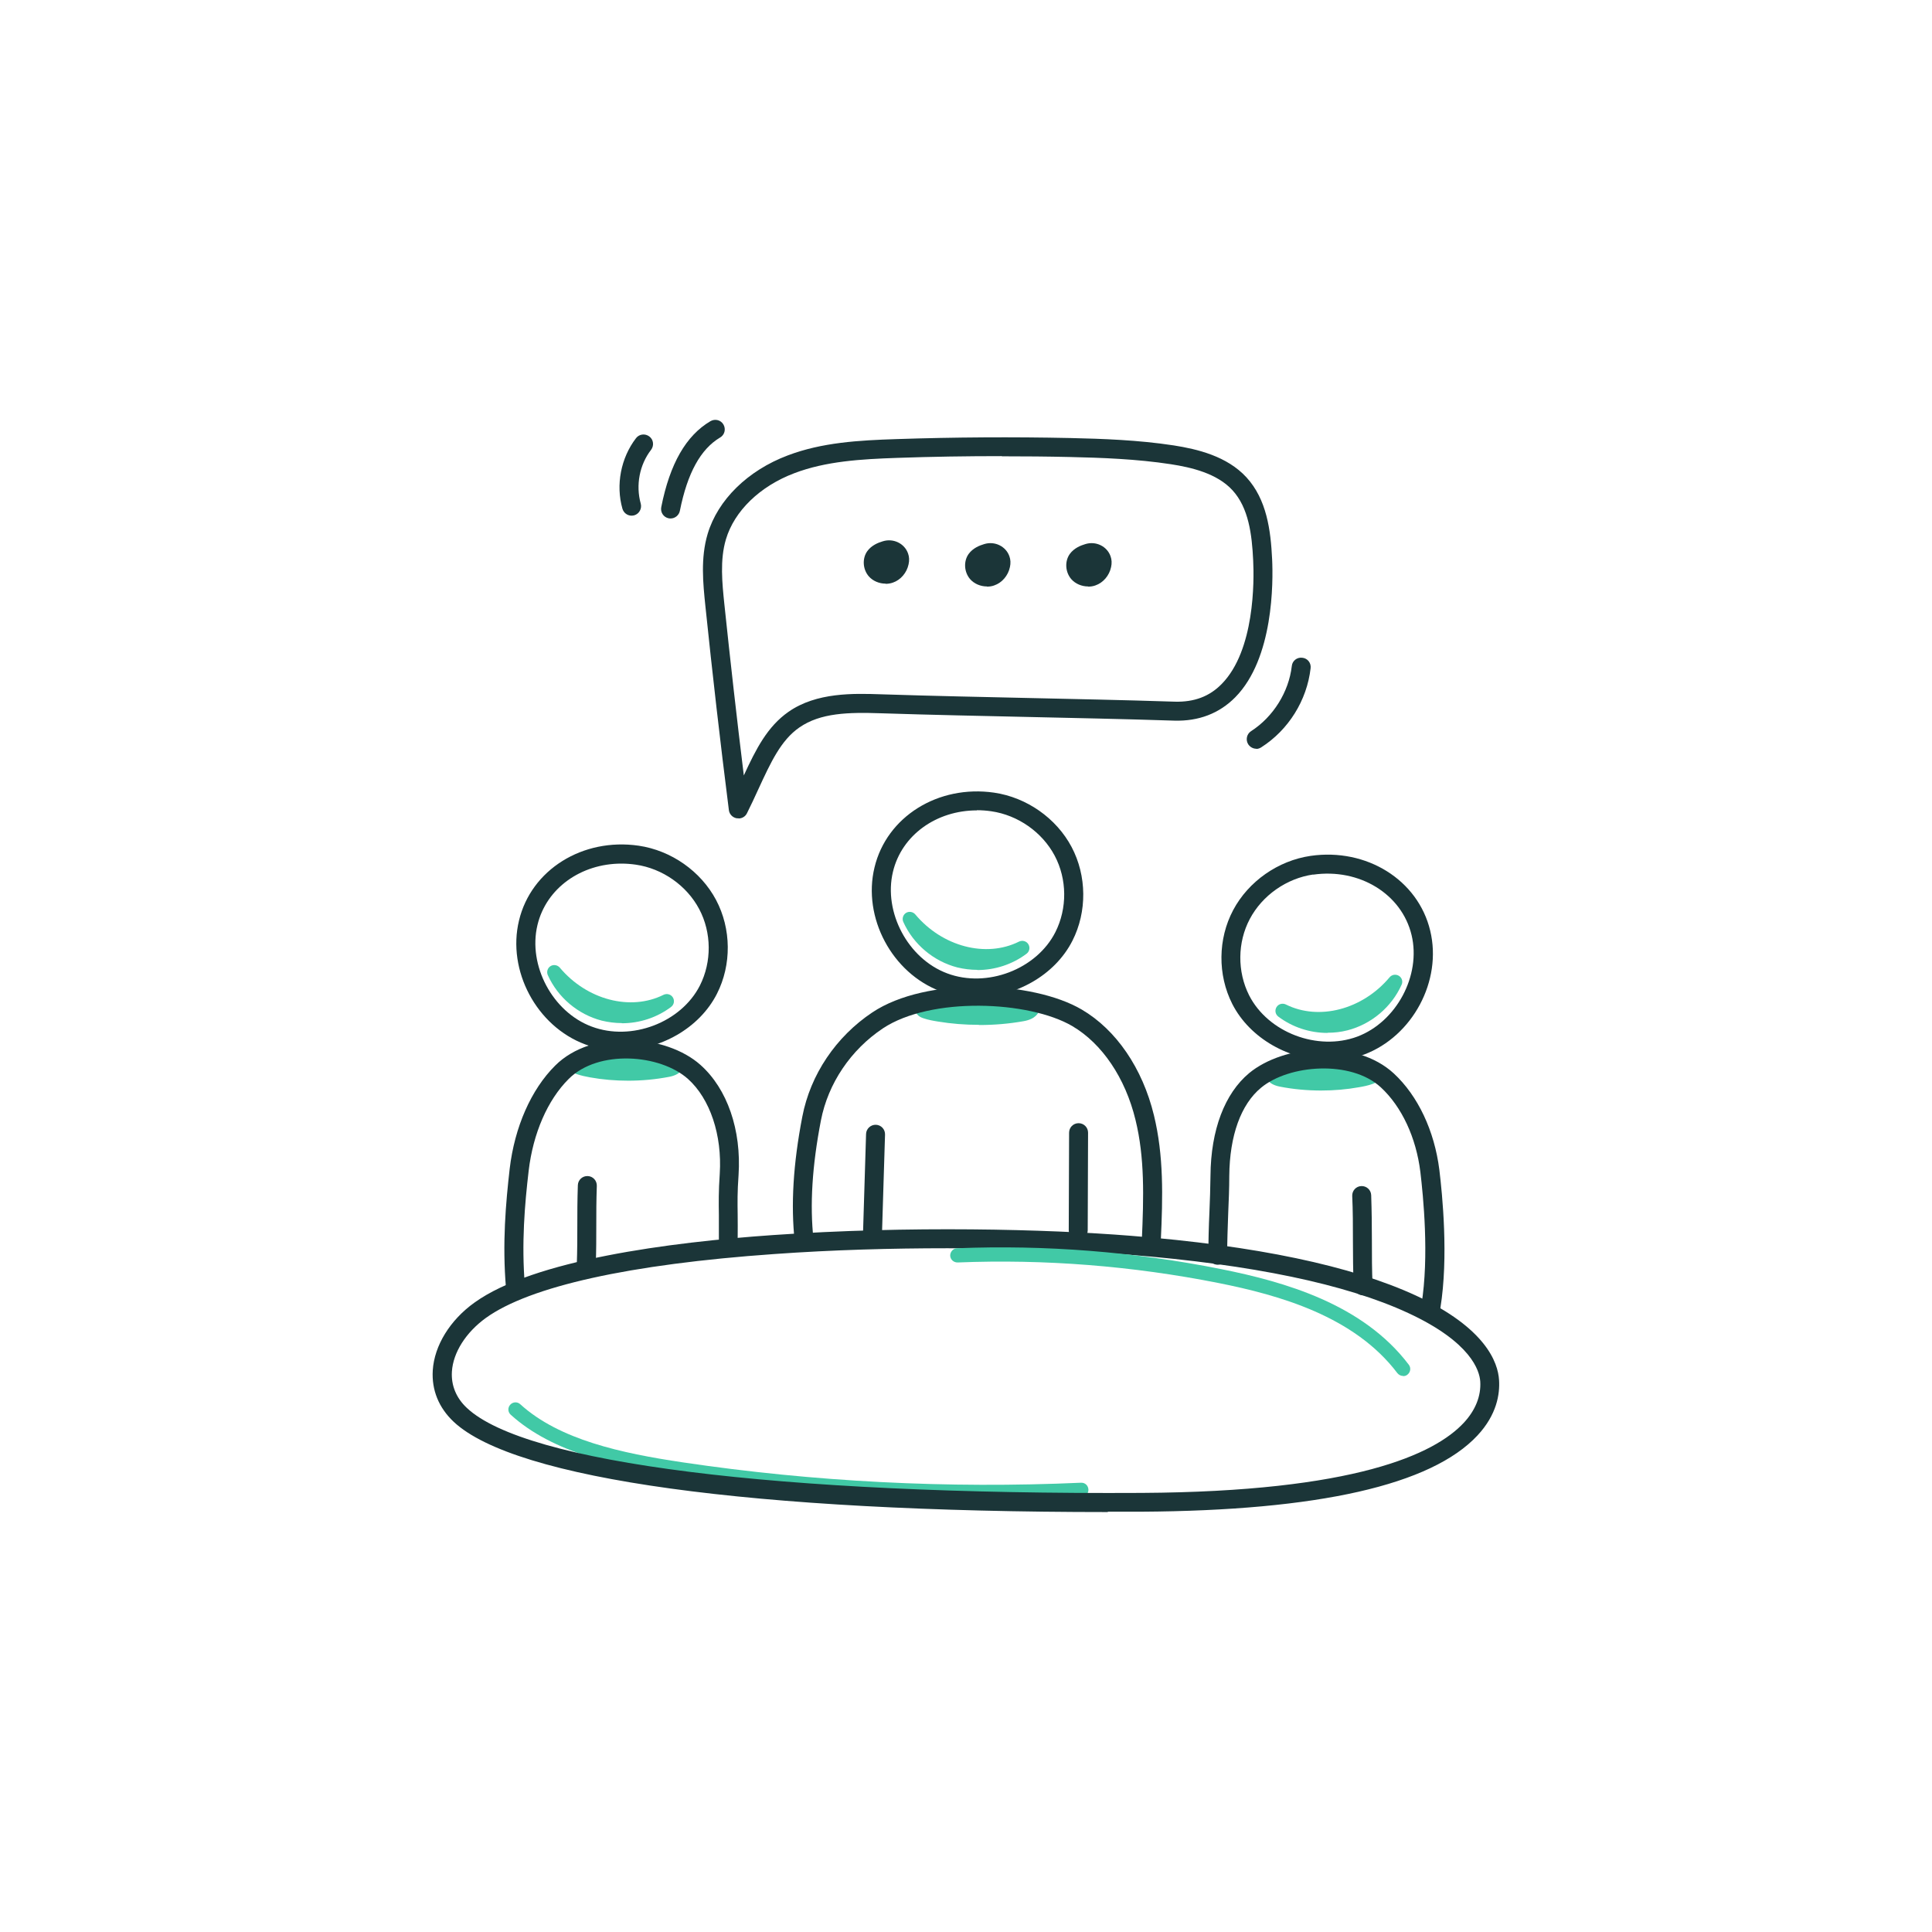 <?xml version="1.0" encoding="UTF-8"?> <svg xmlns="http://www.w3.org/2000/svg" id="Layer_1" data-name="Layer 1" viewBox="0 0 110 110"><defs><style> .cls-1 { fill: #1b3538; } .cls-2 { fill: #41c9a6; } </style></defs><path class="cls-2" d="M56.25,85.35c-5.87,0-11.73-.43-17.49-1.29-3.61-.54-7.29-1.34-9.68-3.51-.17-.15-.18-.41-.03-.57.15-.17.41-.18.57-.03,2.23,2.03,5.76,2.79,9.25,3.31,7.47,1.11,15.1,1.5,22.68,1.16.23-.01.41.16.42.39.01.22-.16.41-.39.42-1.78.08-3.56.12-5.34.12Z"></path><g><path class="cls-2" d="M57.48,57.14c-1.31-.13-2.64-.16-3.95-.08-.3.02-.62.04-.88.2-.07.04-.15.11-.13.2.02.07.1.11.17.13.25.08.51.13.77.17,1.57.26,3.19.25,4.76-.03.24-.04.54-.14.58-.38-.73-.29-1.53-.41-1.32-.2Z"></path><path class="cls-2" d="M55.74,58.35c-.79,0-1.57-.06-2.35-.19-.25-.04-.54-.09-.83-.19-.31-.1-.41-.29-.44-.43-.05-.24.07-.48.32-.63.33-.2.71-.23,1.07-.25,1.25-.07,2.51-.05,3.75.06.36-.2,1.09.02,1.69.26.18.07.28.26.25.45-.05.26-.25.59-.91.71-.84.15-1.69.22-2.54.22ZM54.08,57.43c.92.11,1.85.13,2.78.06-.92-.07-1.85-.09-2.78-.06Z"></path></g><path class="cls-1" d="M45.79,71.18c-.27,0-.51-.2-.54-.48-.23-2.1-.09-4.43.43-7.12.46-2.4,1.92-4.56,3.99-5.94,3.08-2.05,9.13-1.8,11.92-.16,1.96,1.15,3.46,3.34,4.11,6.02.56,2.3.51,4.61.39,7.17-.01.3-.27.53-.56.52-.3-.01-.53-.27-.52-.56.11-2.48.17-4.71-.36-6.87-.58-2.39-1.9-4.34-3.6-5.34-2.48-1.45-8.05-1.68-10.78.13-1.83,1.22-3.12,3.13-3.53,5.24-.5,2.59-.64,4.81-.42,6.8.03.3-.18.56-.48.6-.02,0-.04,0-.06,0Z"></path><g><path class="cls-2" d="M51.8,52.32c.52,1.15,1.58,2.05,2.8,2.37,1.22.32,2.59.04,3.6-.72-2.01,1-4.68.4-6.4-1.65Z"></path><path class="cls-2" d="M55.64,55.22c-.38,0-.77-.05-1.14-.14-1.35-.35-2.5-1.32-3.07-2.59-.08-.18-.02-.4.15-.51.17-.11.4-.07.53.08,1.54,1.84,4.03,2.49,5.91,1.55.19-.09.42-.03.53.15.11.18.07.41-.1.54-.81.61-1.8.93-2.8.93Z"></path></g><path class="cls-1" d="M55.55,56.79c-.68,0-1.36-.11-2-.35-2.76-1.03-4.45-4.2-3.76-7.05.69-2.89,3.62-4.72,6.81-4.26,1.85.27,3.54,1.45,4.41,3.09.87,1.64.89,3.69.05,5.34-1.01,1.99-3.27,3.22-5.51,3.22ZM55.62,46.14c-2.3,0-4.28,1.4-4.78,3.5-.55,2.3.86,4.95,3.09,5.78,2.26.85,5.09-.23,6.16-2.35.68-1.35.67-3.01-.04-4.35-.71-1.34-2.09-2.31-3.61-2.53h0c-.28-.04-.55-.06-.82-.06Z"></path><path class="cls-1" d="M49.67,70.98s-.01,0-.02,0c-.3-.01-.53-.26-.52-.56.03-.86.06-1.91.09-2.92.03-1.02.06-2.07.09-2.94.01-.3.27-.53.56-.52.3.01.53.26.52.56-.03.86-.06,1.91-.09,2.92-.03,1.02-.06,2.07-.09,2.94-.01.29-.25.52-.54.52Z"></path><path class="cls-1" d="M61.39,70.59h0c-.3,0-.54-.24-.54-.54l.02-5.56c0-.3.24-.54.54-.54h0c.3,0,.54.24.54.54l-.02,5.56c0,.3-.24.54-.54.54Z"></path><g><path class="cls-2" d="M37.35,60.32c-1.2-.13-2.42-.16-3.62-.08-.28.02-.57.04-.81.2-.07.04-.13.11-.12.2.01.07.09.11.15.13.23.08.47.13.71.17,1.44.26,2.92.25,4.36-.03.22-.04.49-.14.54-.38-.67-.29-1.4-.41-1.21-.2Z"></path><path class="cls-2" d="M35.76,61.53c-.72,0-1.45-.06-2.17-.19-.23-.04-.51-.1-.77-.19-.29-.1-.39-.29-.42-.43-.05-.23.07-.47.3-.62.32-.21.67-.24,1-.26,1.14-.07,2.29-.05,3.43.06.35-.2,1.04.02,1.59.26.17.07.27.26.24.44-.05.26-.23.59-.86.71-.78.15-1.56.22-2.34.22ZM34.23,60.61c.85.11,1.7.13,2.54.06-.84-.07-1.7-.09-2.54-.06Z"></path></g><path class="cls-1" d="M29.35,73.85c-.28,0-.51-.21-.54-.5-.22-2.56-.01-4.88.21-6.81.28-2.37,1.22-4.51,2.59-5.87,2.11-2.11,6.32-1.78,8.27-.04,1.53,1.36,2.34,3.71,2.17,6.28-.07.97-.06,1.53-.05,2.25,0,.39.01.84,0,1.4,0,.3-.25.53-.54.53,0,0,0,0,0,0-.3,0-.54-.25-.53-.55,0-.55,0-.96,0-1.37-.01-.71-.02-1.33.05-2.34.14-2.2-.55-4.27-1.81-5.4-1.58-1.41-5.1-1.69-6.79,0-1.2,1.19-2.03,3.1-2.28,5.23-.22,1.88-.42,4.13-.21,6.6.03.3-.2.56-.49.58-.02,0-.03,0-.05,0Z"></path><g><path class="cls-2" d="M31.56,55.35c.52,1.15,1.58,2.05,2.8,2.37,1.22.32,2.59.04,3.6-.72-2.01,1-4.68.4-6.4-1.65Z"></path><path class="cls-2" d="M35.4,58.25c-.38,0-.77-.05-1.14-.14-1.35-.35-2.5-1.32-3.07-2.59-.08-.18-.02-.4.15-.51.17-.11.4-.07.53.08,1.54,1.84,4.03,2.49,5.91,1.55.19-.09.42-.03.53.15.11.18.07.41-.1.54-.81.61-1.8.93-2.8.93Z"></path></g><path class="cls-1" d="M35.31,59.81c-.68,0-1.36-.11-2-.35-2.76-1.03-4.45-4.2-3.76-7.05.69-2.89,3.62-4.72,6.81-4.26h0c1.85.27,3.54,1.45,4.41,3.09.87,1.64.89,3.69.05,5.34-1.01,1.99-3.27,3.22-5.51,3.22ZM35.38,49.17c-2.3,0-4.28,1.4-4.78,3.5-.55,2.3.86,4.95,3.09,5.78,2.26.85,5.09-.23,6.16-2.34.68-1.35.67-3.01-.04-4.35-.71-1.34-2.09-2.31-3.61-2.53h0c-.28-.04-.55-.06-.82-.06Z"></path><path class="cls-1" d="M33.38,72.58s-.01,0-.02,0c-.3-.01-.53-.26-.52-.56.03-.86.03-1.56.03-2.25,0-.7,0-1.41.03-2.29.01-.3.26-.53.56-.52.3.01.53.26.52.56-.03.86-.03,1.56-.03,2.25,0,.7,0,1.41-.03,2.29-.01.29-.25.52-.54.52Z"></path><g><path class="cls-2" d="M73.63,60.88c1.2-.13,2.42-.16,3.62-.08.28.02.57.04.81.2.07.04.13.11.12.2-.01.07-.09.11-.15.13-.23.08-.47.13-.71.17-1.44.26-2.92.25-4.36-.03-.22-.04-.49-.14-.54-.38.67-.29,1.4-.41,1.21-.2Z"></path><path class="cls-2" d="M75.22,62.09c-.78,0-1.57-.07-2.34-.22-.63-.12-.81-.45-.86-.71-.03-.18.07-.37.24-.44.55-.24,1.24-.46,1.59-.26,1.14-.11,2.29-.13,3.43-.06.33.02.69.06,1,.26.23.15.34.39.3.62-.03.14-.12.33-.42.43-.27.1-.54.15-.77.19-.72.13-1.44.19-2.17.19ZM74.2,61.23c.85.08,1.7.06,2.54-.06-.85-.03-1.7-.01-2.54.06Z"></path></g><path class="cls-1" d="M81.47,74.91s-.06,0-.09,0c-.29-.05-.5-.33-.45-.62.45-2.76.1-6.21-.06-7.56-.24-1.96-1.06-3.72-2.25-4.82-1.7-1.57-5.23-1.3-6.82.02-1.15.95-1.79,2.73-1.81,5.02,0,.71-.03,1.42-.06,2.1-.03.84-.06,1.64-.06,2.41,0,.3-.24.54-.53.55h0c-.3,0-.54-.24-.54-.53,0-.8.02-1.61.06-2.47.03-.67.05-1.37.06-2.07.02-2.61.81-4.68,2.2-5.84,1.97-1.63,6.08-1.98,8.24.02,1.37,1.27,2.31,3.26,2.59,5.48.17,1.4.53,4.97.06,7.87-.04.27-.27.45-.53.45Z"></path><g><path class="cls-2" d="M79.42,55.91c-.52,1.15-1.58,2.05-2.8,2.37-1.22.32-2.59.04-3.6-.72,2.01,1,4.68.4,6.4-1.65Z"></path><path class="cls-2" d="M75.58,58.81c-1,0-1.99-.32-2.8-.93-.17-.13-.21-.36-.1-.54.11-.18.34-.24.53-.15,1.88.94,4.37.29,5.91-1.55.13-.15.35-.19.53-.08.17.11.24.32.15.51-.57,1.27-1.72,2.24-3.07,2.59-.38.1-.76.14-1.14.14Z"></path></g><path class="cls-1" d="M75.67,60.38c-2.24,0-4.5-1.24-5.51-3.22-.84-1.66-.82-3.7.05-5.34.87-1.64,2.56-2.82,4.41-3.09h0c3.19-.46,6.12,1.37,6.81,4.26.69,2.85-1,6.01-3.76,7.05-.64.24-1.32.35-2,.35ZM74.77,49.79h0c-1.52.22-2.9,1.19-3.61,2.53-.71,1.34-.72,3-.04,4.35,1.08,2.12,3.9,3.19,6.16,2.35,2.23-.84,3.64-3.48,3.09-5.78-.56-2.34-2.97-3.82-5.61-3.44Z"></path><path class="cls-1" d="M77.61,73.75c-.29,0-.53-.23-.54-.52-.03-.88-.04-1.75-.04-2.59,0-.83,0-1.7-.04-2.55-.01-.3.22-.55.52-.56.3-.01.55.22.56.52.03.88.04,1.75.04,2.59,0,.83,0,1.7.04,2.55.01.3-.22.55-.52.56,0,0-.01,0-.02,0Z"></path><path class="cls-1" d="M63.08,86.09c-20.24,0-33.76-1.86-37.25-5.14-.85-.8-1.26-1.81-1.19-2.93.09-1.41.98-2.86,2.38-3.86,3.37-2.42,11.09-3.43,16.98-3.84,7.76-.54,15.61-.34,20.38.04,7.11.56,12.58,1.71,16.25,3.41,3.96,1.84,4.66,3.8,4.72,4.81.05.78-.12,1.96-1.23,3.15-2.63,2.82-9.06,4.28-19.13,4.34-.64,0-1.29,0-1.92,0ZM53.92,71.07c-3.12,0-6.49.09-9.84.33-8.24.58-13.92,1.84-16.42,3.64-1.13.82-1.86,1.96-1.93,3.05-.05.78.24,1.5.85,2.07,3.34,3.15,17.7,4.95,38.42,4.84,12.15-.07,16.68-2.21,18.34-3.99.67-.72.99-1.53.94-2.35-.04-.62-.52-2.24-4.1-3.9-3.55-1.65-8.9-2.76-15.88-3.32-2.67-.21-6.32-.37-10.38-.37Z"></path><path class="cls-2" d="M79.88,78.34c-.12,0-.24-.06-.32-.16-2.45-3.24-6.72-4.44-10.18-5.13-4.89-.97-9.89-1.37-14.86-1.17-.23,0-.41-.17-.42-.39,0-.22.17-.41.39-.42,5.04-.2,10.11.2,15.05,1.19,3.59.72,8.05,1.98,10.67,5.44.14.18.1.43-.08.57-.07.06-.16.08-.24.08Z"></path><path class="cls-1" d="M42.04,46.59s-.06,0-.09,0c-.24-.04-.42-.23-.45-.46-.49-3.86-.94-7.78-1.34-11.64-.13-1.27-.28-2.71.13-4.09.58-1.94,2.28-3.61,4.56-4.47,1.95-.74,4.04-.86,6.2-.93,3.29-.11,6.62-.13,9.91-.06,1.78.04,3.85.11,5.87.42,1.34.21,3.03.61,4.14,1.82,1.15,1.26,1.38,2.99,1.46,4.67.06,1.28.09,5.63-2.1,7.85-.91.92-2.08,1.37-3.47,1.33-3.07-.1-5.76-.15-8.36-.21-2.6-.06-5.3-.11-8.37-.21-1.81-.06-3.41-.03-4.62.81-1.05.73-1.62,1.97-2.34,3.53-.2.44-.41.89-.64,1.35-.09.19-.28.3-.48.3ZM57.04,25.97c-1.99,0-3.98.03-5.96.1-2.06.07-4.06.19-5.85.87-1.96.74-3.42,2.15-3.9,3.77-.35,1.18-.21,2.5-.09,3.67.34,3.24.71,6.52,1.11,9.77.69-1.5,1.34-2.78,2.54-3.62,1.6-1.12,3.72-1.05,5.27-1,3.07.1,5.76.15,8.36.21,2.6.06,5.3.11,8.37.21,1.09.03,1.97-.29,2.67-1.01,1.88-1.91,1.85-5.87,1.79-7.04-.07-1.48-.26-2.99-1.18-3.99-.88-.96-2.34-1.3-3.51-1.48-1.95-.3-3.98-.37-5.73-.41-1.29-.03-2.59-.04-3.89-.04Z"></path><g><path class="cls-1" d="M50.38,31.2c-.25.08-.51.19-.67.41-.2.28-.16.69.06.94.22.25.61.34.93.23.32-.11.56-.41.63-.74.03-.13.03-.27-.02-.4-.12-.33-.52-.57-.94-.44Z"></path><path class="cls-1" d="M50.42,33.23c-.36,0-.72-.15-.95-.41-.35-.4-.39-1.02-.09-1.44.24-.33.61-.48.88-.56h0c.6-.19,1.24.12,1.44.69.07.19.08.4.03.62-.1.48-.45.89-.89,1.04-.14.05-.28.07-.42.07ZM50.5,31.59h0c-.15.05-.36.12-.46.26-.08.12-.07.32.04.44.11.13.32.17.49.11.18-.06.33-.24.37-.44.02-.07.01-.14,0-.18-.04-.12-.22-.25-.44-.19Z"></path></g><g><path class="cls-1" d="M56.15,31.36c-.25.08-.51.19-.67.41-.2.28-.16.69.06.94s.61.34.93.23c.32-.11.56-.41.63-.74.03-.13.03-.27-.02-.4-.12-.33-.52-.57-.94-.44Z"></path><path class="cls-1" d="M56.19,33.39c-.36,0-.72-.15-.95-.41-.35-.4-.39-1.02-.09-1.44.24-.33.61-.48.88-.56h0c.6-.19,1.24.12,1.44.69.07.19.08.4.03.62-.1.48-.45.89-.89,1.04-.13.05-.28.07-.42.07ZM56.38,31.73s-.08,0-.12.02h0c-.15.05-.36.12-.46.26-.08.12-.07.32.04.44.11.13.32.17.49.12.18-.06.33-.24.37-.44.02-.07.01-.14,0-.18-.03-.1-.16-.2-.32-.2ZM56.15,31.36h0,0Z"></path></g><g><path class="cls-1" d="M61.91,31.36c-.25.08-.51.19-.67.41-.2.28-.16.69.06.94.22.25.61.34.93.23.32-.11.56-.41.63-.74.03-.13.03-.27-.02-.4-.12-.33-.52-.57-.94-.44Z"></path><path class="cls-1" d="M61.95,33.39c-.36,0-.72-.15-.95-.41-.35-.4-.39-1.02-.09-1.44.24-.33.61-.48.88-.56h0c.6-.19,1.24.12,1.44.69.07.19.08.4.03.62-.1.48-.45.89-.89,1.04-.13.05-.28.07-.42.07ZM62.15,31.73s-.08,0-.12.02h0c-.15.05-.36.12-.46.26-.08.12-.07.32.04.44.11.13.32.17.49.12.18-.06.33-.24.37-.44.02-.07.01-.14,0-.18-.03-.1-.16-.2-.32-.2ZM61.91,31.36h0,0Z"></path></g><path class="cls-1" d="M38.18,29.52s-.07,0-.11-.01c-.29-.06-.48-.34-.42-.64.49-2.47,1.41-4.07,2.8-4.89.26-.15.59-.07.74.19.15.26.07.59-.19.74-1.11.66-1.86,2.02-2.29,4.17-.05.26-.28.44-.53.44Z"></path><path class="cls-1" d="M35.96,29.36c-.24,0-.45-.16-.52-.39-.39-1.36-.09-2.9.77-4.02.18-.24.52-.28.76-.1.24.18.28.52.1.76-.66.85-.88,2.02-.59,3.06.08.29-.09.59-.37.67-.05.01-.1.02-.15.02Z"></path><path class="cls-1" d="M71.53,42.63c-.18,0-.35-.09-.46-.25-.16-.25-.09-.59.16-.75,1.26-.81,2.15-2.23,2.32-3.71.03-.3.3-.51.6-.47.3.03.51.3.47.6-.21,1.83-1.26,3.51-2.81,4.5-.09.06-.19.09-.29.09Z"></path></svg> 